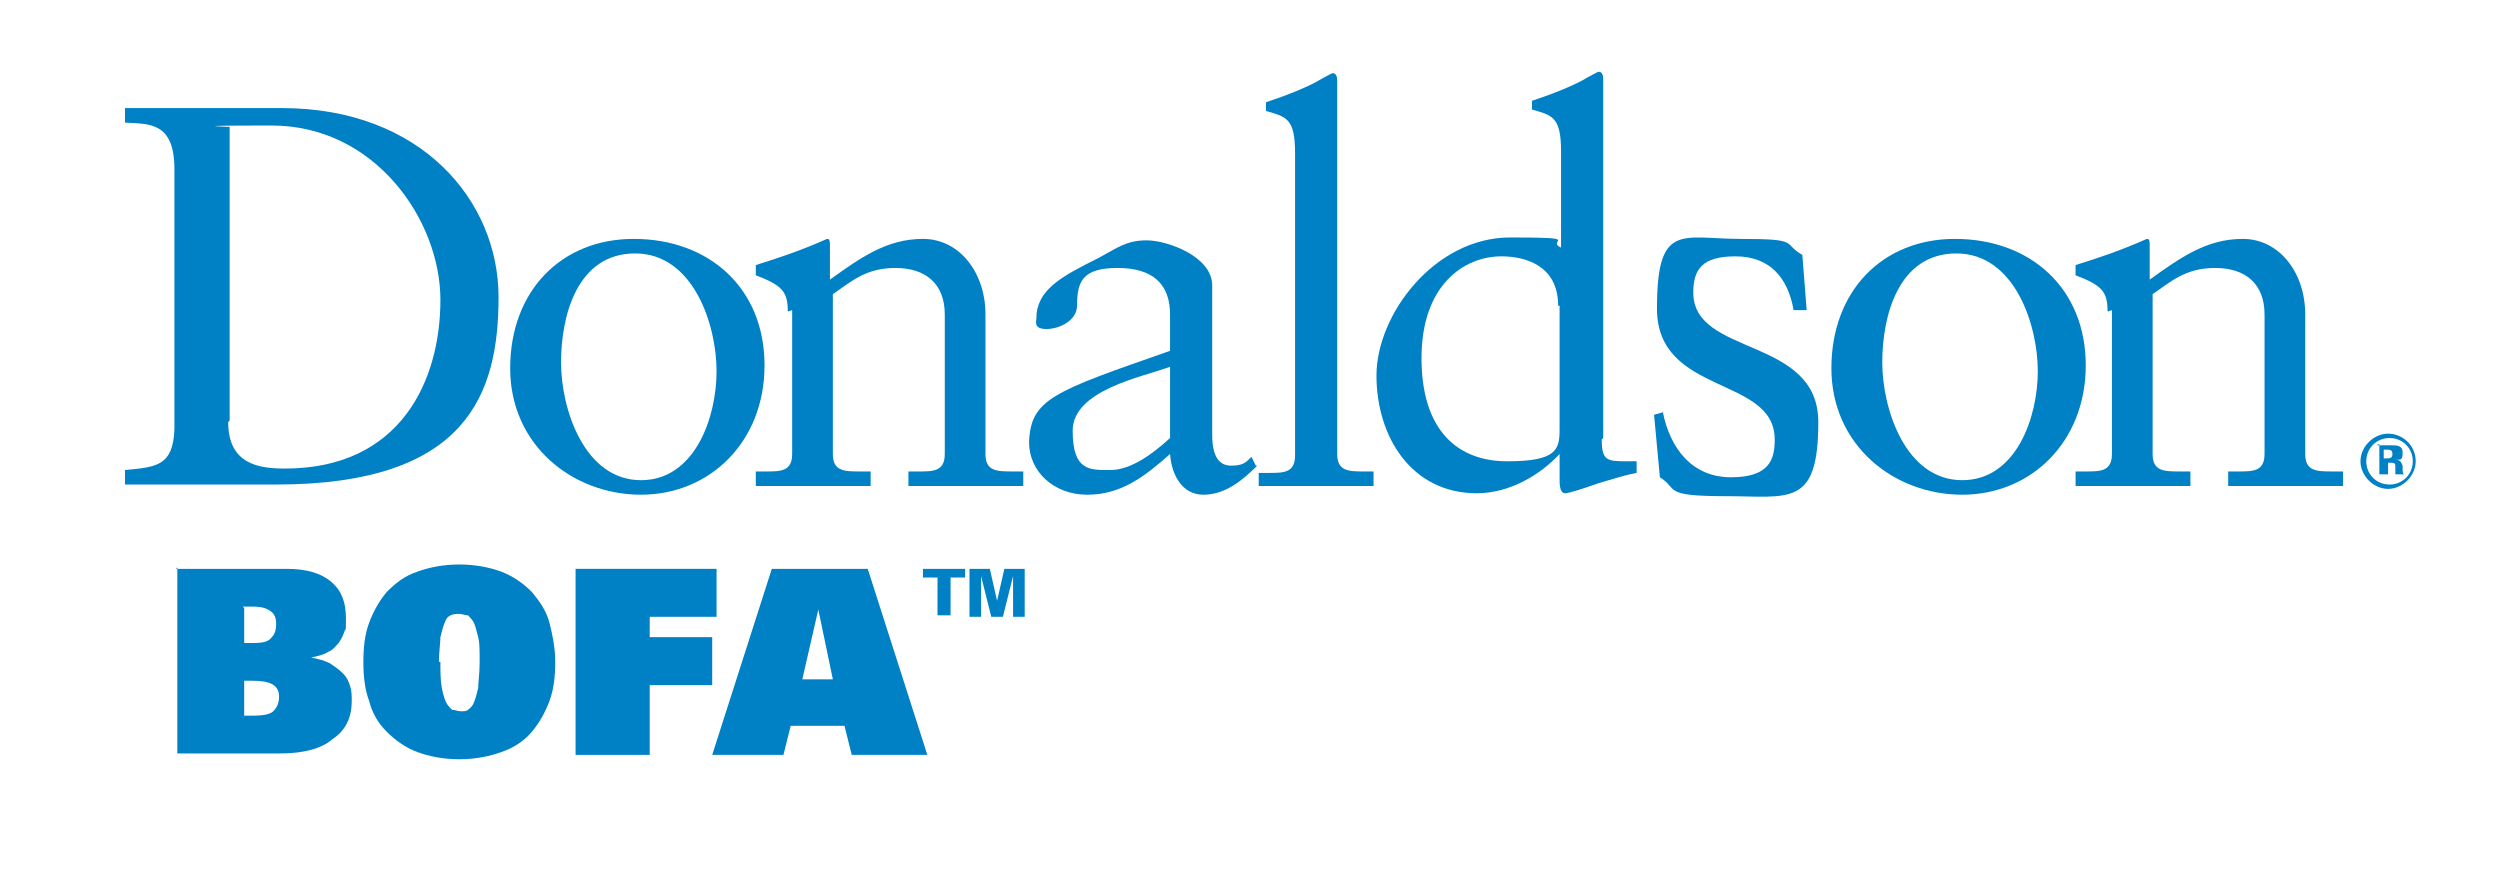 <?xml version="1.0" encoding="UTF-8"?>
<svg xmlns="http://www.w3.org/2000/svg" width="60.7mm" height="21.2mm" version="1.1" viewBox="0 0 172 60">
  <defs>
    <style>
      .cls-1 {
        fill: none;
      }

      .cls-2 {
        fill: #0081c6;
      }
    </style>
  </defs>
  <!-- Generator: Adobe Illustrator 28.7.1, SVG Export Plug-In . SVG Version: 1.2.0 Build 142)  -->
  <g>
    <g id="Vrstva_1">
      <rect class="cls-1" x="-17.1" y="-18.5" width="204" height="97.1"/>
      <g>
        <path class="cls-2" d="M64.5,39.7h-1v-.6h2.9v.6h-1v2.6h-.9v-2.6ZM66.7,39.1h1.4l.5,2.2.5-2.2h1.4v3.3h-.8v-2.8s-.7,2.8-.7,2.8h-.8l-.7-2.8v2.8h-.8v-3.3h0Z"/>
        <g>
          <path class="cls-2" d="M12.1,39.1h7.6c1.4,0,2.4.3,3.1.9.7.6,1,1.4,1,2.5s0,.6-.1.9-.2.5-.4.8c-.2.2-.4.5-.7.6-.3.2-.7.3-1.2.4h0c.5.1.9.2,1.3.4.3.2.6.4.9.7s.4.6.5.9.1.7.1,1c0,1.1-.4,2-1.3,2.6-.8.7-2.1,1-3.6,1h-7.1v-12.8h0ZM16.8,41.8v2.4h.7c.6,0,1-.1,1.2-.4.2-.2.3-.5.3-.9s-.1-.7-.4-.9c-.3-.2-.6-.3-1.2-.3h-.7ZM16.8,49.2h.7c.6,0,1.1-.1,1.3-.3s.4-.5.4-1c0-.8-.6-1.1-1.8-1.1h-.6v2.5h0Z"/>
          <path class="cls-2" d="M25,45.5c0-1,.1-1.9.4-2.7.3-.8.7-1.5,1.2-2.1.6-.6,1.2-1.1,2.1-1.4.8-.3,1.8-.5,2.9-.5s2.1.2,2.9.5c.8.3,1.5.8,2.1,1.4.5.6,1,1.3,1.2,2.1s.4,1.7.4,2.7-.1,1.9-.4,2.7c-.3.8-.7,1.5-1.2,2.1s-1.2,1.1-2.1,1.4c-.8.3-1.8.5-2.9.5s-2.1-.2-2.9-.5c-.8-.3-1.5-.8-2.1-1.4s-1-1.3-1.2-2.1c-.3-.8-.4-1.7-.4-2.7h0ZM30.3,45.5c0,.7,0,1.3.1,1.8s.2.8.3,1c.1.2.3.4.4.5.2,0,.4.1.6.1s.4,0,.5-.1.3-.2.4-.5c.1-.2.2-.6.3-1,0-.4.1-1,.1-1.8s0-1.3-.1-1.7-.2-.8-.3-1c-.1-.2-.3-.4-.4-.5-.2,0-.4-.1-.6-.1s-.4,0-.6.1-.3.2-.4.5c-.1.2-.2.6-.3,1,0,.4-.1,1-.1,1.7h0Z"/>
          <path class="cls-2" d="M39.6,39.1h9.7v3.3h-4.6v1.4h4.3v3.3h-4.3v4.8h-5.1v-12.8h0Z"/>
          <path class="cls-2" d="M53.1,39.1h6.6l4.1,12.8h-5.2l-.5-2h-3.7l-.5,2h-4.9l4.1-12.8h0ZM57.3,46.7l-1-4.8h0l-1.1,4.8h2.2Z"/>
        </g>
        <g>
          <path class="cls-2" d="M166.2,31.7c0,1-.9,1.9-1.9,1.9s-1.9-.9-1.9-1.9.9-1.9,1.9-1.9,1.9.8,1.9,1.9ZM162.8,31.7c0,.9.7,1.6,1.6,1.6s1.6-.7,1.6-1.6-.7-1.6-1.6-1.6-1.6.7-1.6,1.6ZM163.5,30.6h1c.4,0,.8,0,.8.5s-.1.5-.5.5h0c.4,0,.4.2.5.4,0,.5,0,.5.1.6h-.6c0-.1,0-.3,0-.5,0-.2,0-.3-.3-.3h-.2v.8h-.6v-2.1h0ZM164,31.5h.2c.2,0,.4,0,.4-.3s-.2-.3-.4-.3h-.2v.5h0Z"/>
          <path class="cls-2" d="M12,11.6c0-3.3-1.8-3.1-3.4-3.2v-1c1.4,0,2.9,0,4.4,0s3.7,0,6.4,0c9.6,0,14.9,6.4,14.9,13s-2.1,12.9-15.3,12.9-3.6,0-5.4,0-3.3,0-5,0v-1c2.2-.2,3.3-.3,3.4-2.8V11.6h0ZM15.7,29c0,2.9,2.1,3.2,3.9,3.2,8,0,10.7-6.1,10.7-11.6s-4.5-12-11.6-12-2.2.1-2.9.1v20.2h0Z"/>
          <path class="cls-2" d="M43.6,16.4c5.2,0,9,3.4,9,8.7s-3.8,8.9-8.5,8.9-9-3.4-9-8.7,3.5-8.9,8.5-8.9h0ZM44.1,33c3.7,0,5.2-4.3,5.2-7.5s-1.6-8.1-5.6-8.1-5.1,4.3-5.1,7.5,1.6,8.1,5.5,8.1h0Z"/>
          <path class="cls-2" d="M54.2,21.4c0-1.4-.4-1.8-2.2-2.5v-.7c1.6-.5,3.1-1,4.9-1.8.1,0,.2,0,.2.4v2.4c2.1-1.5,3.9-2.8,6.4-2.8s4.3,2.3,4.3,5.2v9.6c0,1.2.8,1.2,1.9,1.2h.7v1c-1.3,0-2.6,0-3.9,0s-2.7,0-4,0v-1h.7c1,0,1.8,0,1.8-1.2v-9.6c0-2.1-1.3-3.2-3.4-3.2s-3.1,1-4.3,1.8v11c0,1.2.8,1.2,1.9,1.2h.7v1c-1.3,0-2.6,0-3.9,0s-2.7,0-4,0v-1h.7c1,0,1.8,0,1.8-1.2v-9.9h0Z"/>
          <path class="cls-2" d="M145,21.4c0-1.4-.4-1.8-2.2-2.5v-.7c1.6-.5,3.1-1,4.9-1.8.1,0,.2,0,.2.4v2.4c2.1-1.5,3.9-2.8,6.4-2.8s4.3,2.3,4.3,5.2v9.6c0,1.2.8,1.2,1.9,1.2h.7v1c-1.3,0-2.6,0-3.9,0s-2.7,0-4,0v-1h.7c1,0,1.8,0,1.8-1.2v-9.6c0-2.1-1.3-3.2-3.4-3.2s-3.1,1-4.3,1.8v11c0,1.2.8,1.2,1.9,1.2h.7v1c-1.3,0-2.6,0-3.9,0s-2.7,0-4,0v-1h.7c1,0,1.8,0,1.8-1.2v-9.9h0Z"/>
          <path class="cls-2" d="M86.5,32c-1,1-2.2,2-3.7,2s-2.2-1.4-2.3-2.8c-1.8,1.6-3.4,2.8-5.7,2.8s-4-1.6-4-3.6c.1-3,1.7-3.5,9.7-6.3v-2.5c0-2.1-1.2-3.2-3.6-3.2s-2.8.9-2.8,2.6c0,1-1.2,1.6-2.1,1.6s-.7-.5-.7-.7c0-2,1.7-2.9,4.3-4.2,1.3-.7,1.9-1.2,3.3-1.2s4.5,1.1,4.5,3.1v10.3c0,1.5.5,2.1,1.3,2.1s1-.2,1.4-.6l.3.6h0ZM80.5,25.2c-1.9.7-6.7,1.6-6.7,4.4s1.2,2.7,2.6,2.7,2.9-1.1,4.1-2.2v-4.9h0Z"/>
          <path class="cls-2" d="M86.6,32.5h.7c1,0,1.8,0,1.8-1.2V10.5c0-2.4-.6-2.5-2-2.9v-.6c1.5-.5,3-1.1,3.8-1.6.4-.2.7-.4.8-.4.2,0,.3.2.3.5v25.7c0,1.2.8,1.2,1.9,1.2h.6v1c-1.3,0-2.6,0-3.9,0s-2.7,0-4,0v-1h0Z"/>
          <path class="cls-2" d="M110.2,30.2c0,1.5.4,1.5,1.8,1.5h.6v.8h0c-.6.1-1.6.4-2.6.7-1.1.4-2.1.7-2.3.7-.4,0-.4-.6-.4-1v-1.7h0c-1.3,1.4-3.4,2.7-5.7,2.7-4.5,0-6.9-3.9-6.9-8.1s4-9.5,9.2-9.5,2.4.2,3.5.7v-6.6c0-2.4-.6-2.5-2-2.9v-.6c1.5-.5,3-1.1,3.8-1.6.4-.2.7-.4.8-.4.2,0,.3.2.3.5v24.7h0ZM107.2,21c0-2.8-2.3-3.4-3.9-3.4-2.6,0-5.5,2-5.5,7s2.5,7.1,5.9,7.1,3.6-.8,3.6-2.2v-8.5h0Z"/>
          <path class="cls-2" d="M114.4,28.3c.5,2.5,2,4.5,4.7,4.5s3-1.3,3-2.6c0-4.4-8.1-3-8.1-9s1.7-4.8,5.8-4.8,2.8.3,4.2,1.1l.3,3.8h-.9c-.4-2.3-1.7-3.7-4-3.7s-2.9.9-2.9,2.5c0,4.4,8.6,3,8.6,8.9s-2,5.1-6.4,5.1-3.2-.5-4.5-1.3l-.4-4.3.7-.2h0Z"/>
          <path class="cls-2" d="M134.5,16.4c5.2,0,9,3.4,9,8.7s-3.8,8.9-8.5,8.9-9-3.4-9-8.7,3.5-8.9,8.5-8.9h0ZM135,33c3.7,0,5.2-4.3,5.2-7.5s-1.6-8.1-5.6-8.1-5.1,4.3-5.1,7.5,1.6,8.1,5.5,8.1h0Z"/>
        </g>
      </g>
    </g>
  </g>
</svg>